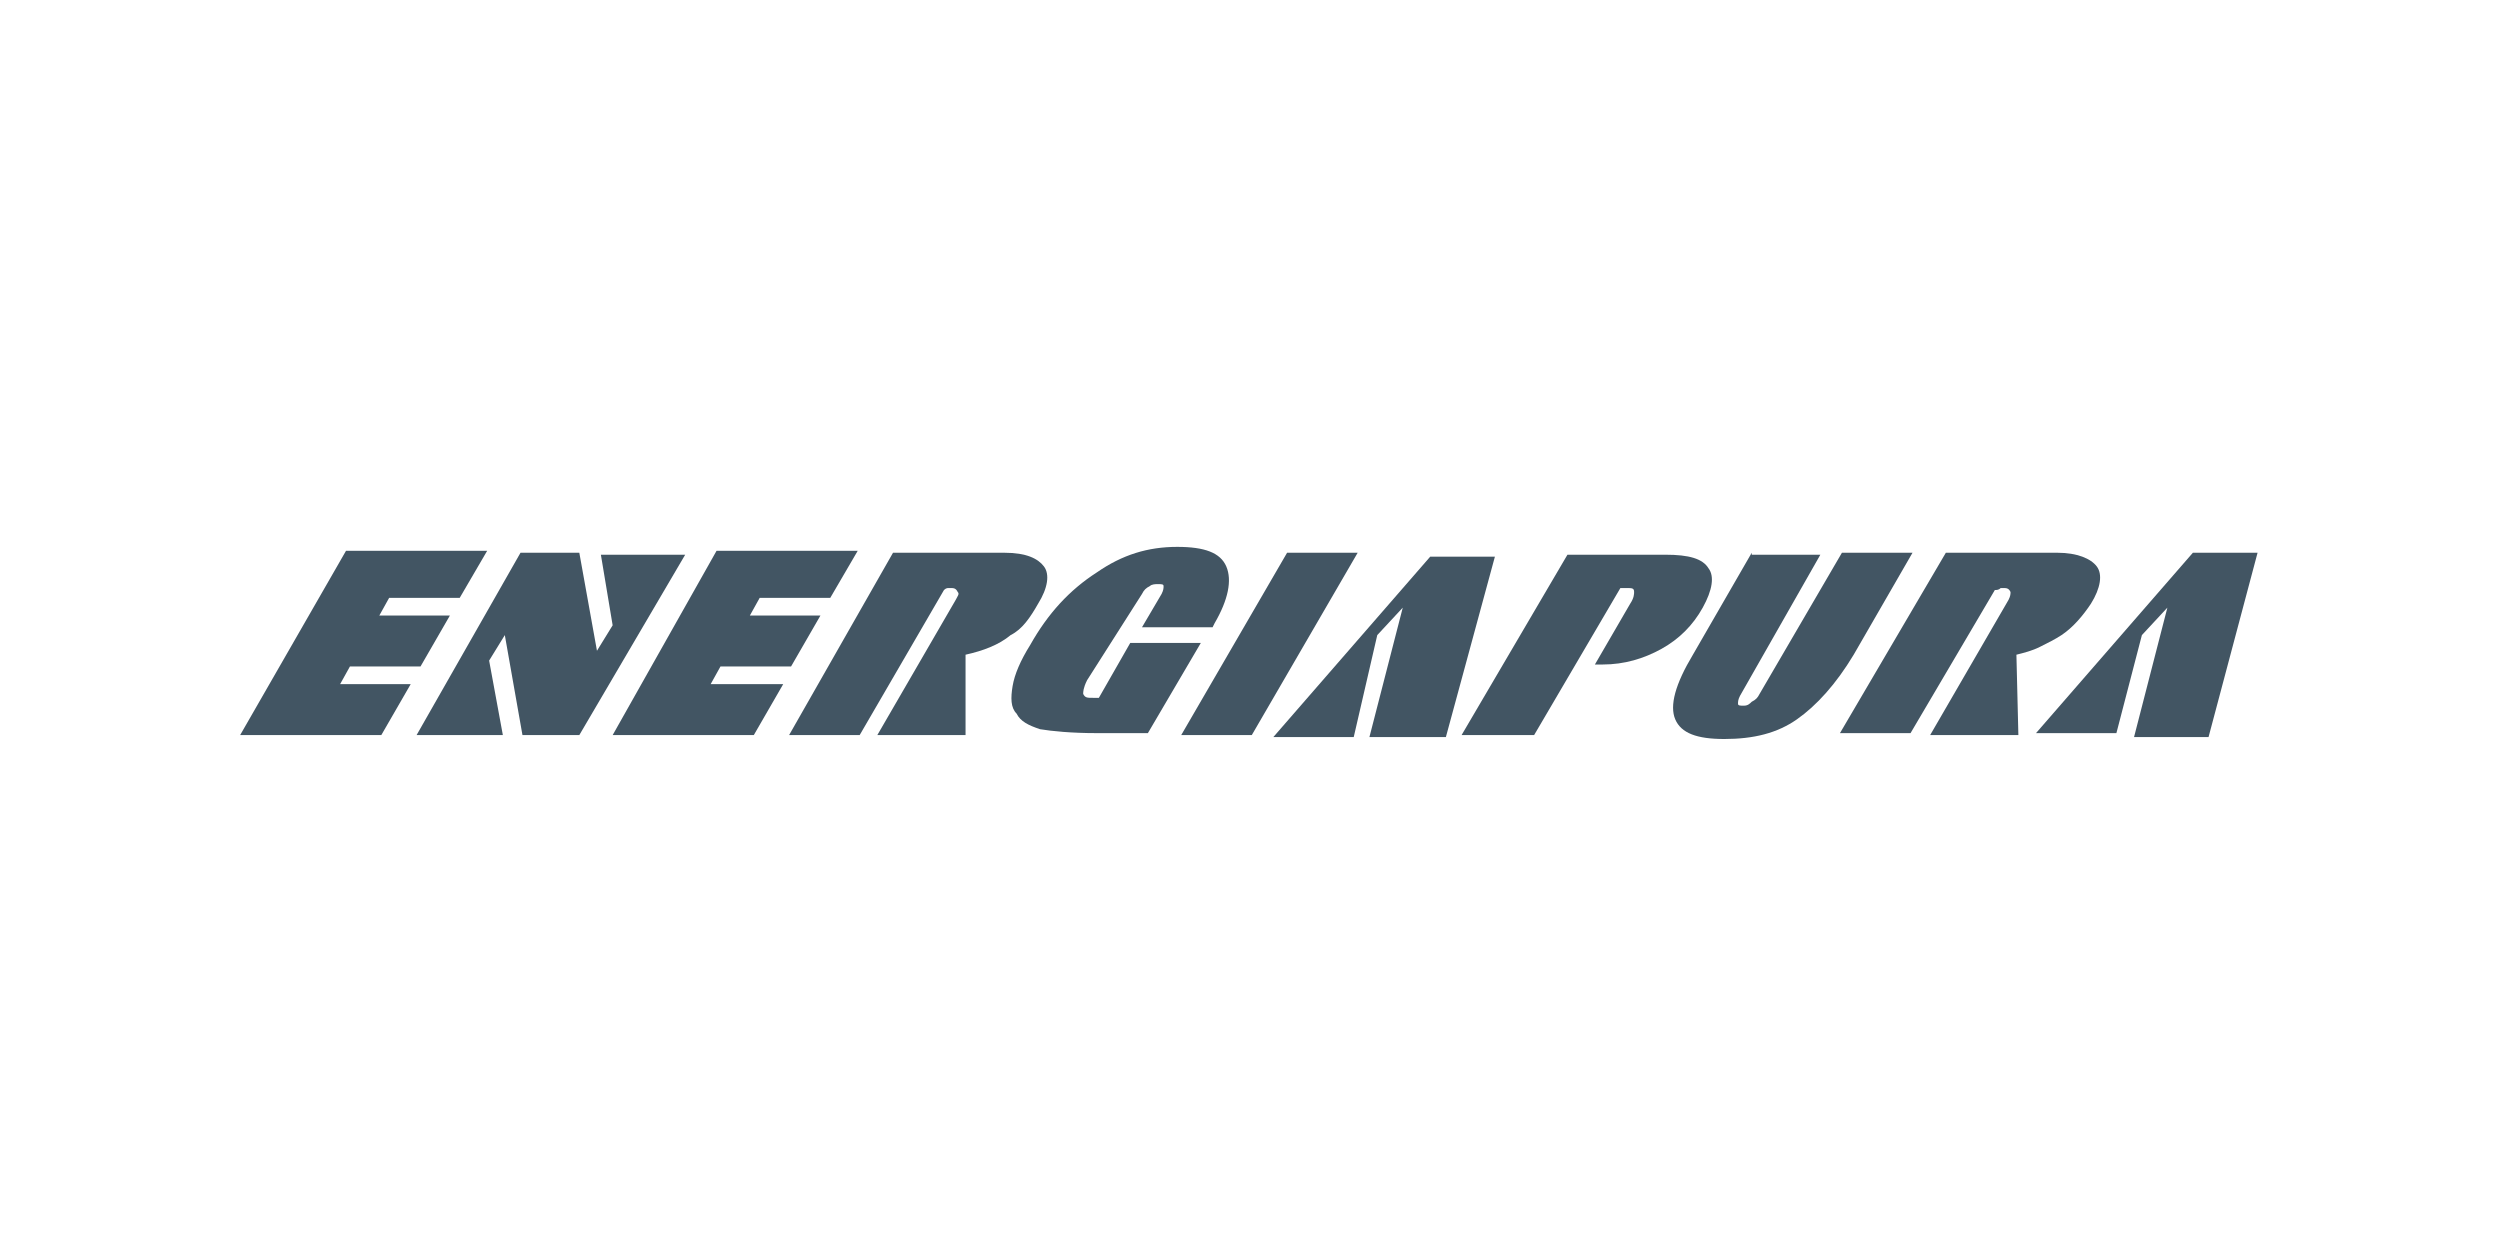 <?xml version="1.0" encoding="UTF-8"?>
<svg xmlns="http://www.w3.org/2000/svg" width="800" height="400" viewBox="0 0 800 400" fill="none">
  <path d="M329.679 206.369C326.542 211.388 324.66 215.78 324.033 219.544C323.405 223.308 323.405 226.445 325.288 228.327C326.542 230.837 329.052 232.092 332.816 233.347C336.58 233.974 342.854 234.601 351.01 234.601H367.322L384.261 205.742H361.676L351.638 223.308H349.755C347.873 223.308 347.246 223.308 346.619 222.054C346.619 221.426 346.619 220.171 347.873 217.662L365.44 190.057C366.067 188.802 366.695 188.175 367.95 187.548C368.577 186.92 369.832 186.92 370.459 186.92C371.714 186.92 372.341 186.92 372.341 187.548C372.341 188.175 372.341 188.802 371.714 190.057L365.44 200.723H388.026L388.653 199.468C393.045 191.939 394.3 185.665 392.417 181.274C390.535 176.882 385.516 175 376.733 175C367.322 175 359.166 177.51 351.01 183.156C342.227 188.802 335.326 196.331 329.679 206.369Z" fill="#425563"></path>
  <path d="M332.189 193.193C335.326 188.174 335.953 183.782 334.071 181.273C332.189 178.763 328.425 176.881 321.523 176.881H285.763L252.511 235.227H275.097L302.075 188.801C302.702 188.174 303.329 188.174 303.329 188.174H303.957C305.211 188.174 305.839 188.174 306.466 189.428C307.094 190.056 306.466 190.683 305.839 191.938L280.744 235.227H308.976V209.505C314.622 208.25 319.641 206.368 323.405 203.231C327.17 201.349 329.679 197.584 332.189 193.193Z" fill="#425563"></path>
  <path d="M434.452 176.881H411.866L377.988 235.227H400.573L434.452 176.881Z" fill="#425563"></path>
  <path d="M440.725 203.232L448.881 194.449L438.216 235.856H462.684L478.368 178.137H457.665L407.474 235.856H433.197L440.725 203.232Z" fill="#425563"></path>
  <path d="M521.658 193.194L510.366 212.643H512.875C519.776 212.643 526.05 210.761 531.697 207.624C537.343 204.487 541.735 200.095 544.872 194.449C548.008 188.802 548.636 184.41 546.754 181.901C544.872 178.764 540.48 177.509 532.951 177.509H501.582L467.704 235.228H490.917L518.522 188.175H520.404C522.286 188.175 522.913 188.175 522.913 189.43C522.913 190.057 522.913 191.312 521.658 193.194Z" fill="#425563"></path>
  <path d="M560.556 176.881L541.734 209.505C536.088 218.915 534.206 225.817 536.088 230.208C537.97 234.6 542.989 236.482 551.773 236.482C561.183 236.482 568.712 234.6 574.986 230.208C581.26 225.817 587.533 218.915 593.18 209.505L612.001 176.881H589.415L563.065 222.052C562.438 223.307 561.811 223.934 560.556 224.562C559.929 225.189 559.301 225.817 558.046 225.817C556.792 225.817 556.164 225.817 556.164 225.189C556.164 224.562 556.164 223.934 556.792 222.68L582.514 177.508H560.556V176.881Z" fill="#425563"></path>
  <path d="M638.351 188.801C638.978 188.801 639.606 188.801 640.233 188.174H640.86C642.115 188.174 642.743 188.174 643.37 189.428C643.37 190.056 643.37 190.683 642.743 191.938L617.647 235.227H645.88L645.252 209.505C647.762 208.877 650.271 208.25 652.781 206.995C655.29 205.74 657.8 204.486 659.682 203.231C663.446 200.721 666.583 196.957 669.093 193.193C672.23 188.174 672.857 183.782 670.975 181.273C669.093 178.763 664.701 176.881 658.427 176.881H622.666L588.788 234.6H611.374L638.351 188.801Z" fill="#425563"></path>
  <path d="M131.427 218.918H108.841L111.978 213.272H134.563L143.974 196.96H121.388L124.525 191.314H147.111L155.894 176.256H110.723L76.844 235.23H122.016L131.427 218.918Z" fill="#425563"></path>
  <path d="M156.522 211.387L161.541 203.231L167.187 235.227H185.381L219.26 177.508H192.283L196.047 200.094L191.028 208.25L185.381 176.881H166.56L133.309 235.227H160.914L156.522 211.387Z" fill="#425563"></path>
  <path d="M227.416 218.918L230.553 213.272H253.139L262.549 196.96H239.964L243.101 191.314H265.686L274.47 176.256H229.298L196.047 235.23H241.218L250.629 218.918H227.416Z" fill="#425563"></path>
  <path d="M722.42 176.881H701.716L651.526 234.6H677.249L685.405 203.231L693.56 194.448L682.895 235.855H706.735L722.42 176.881Z" fill="#425563"></path>
</svg>
